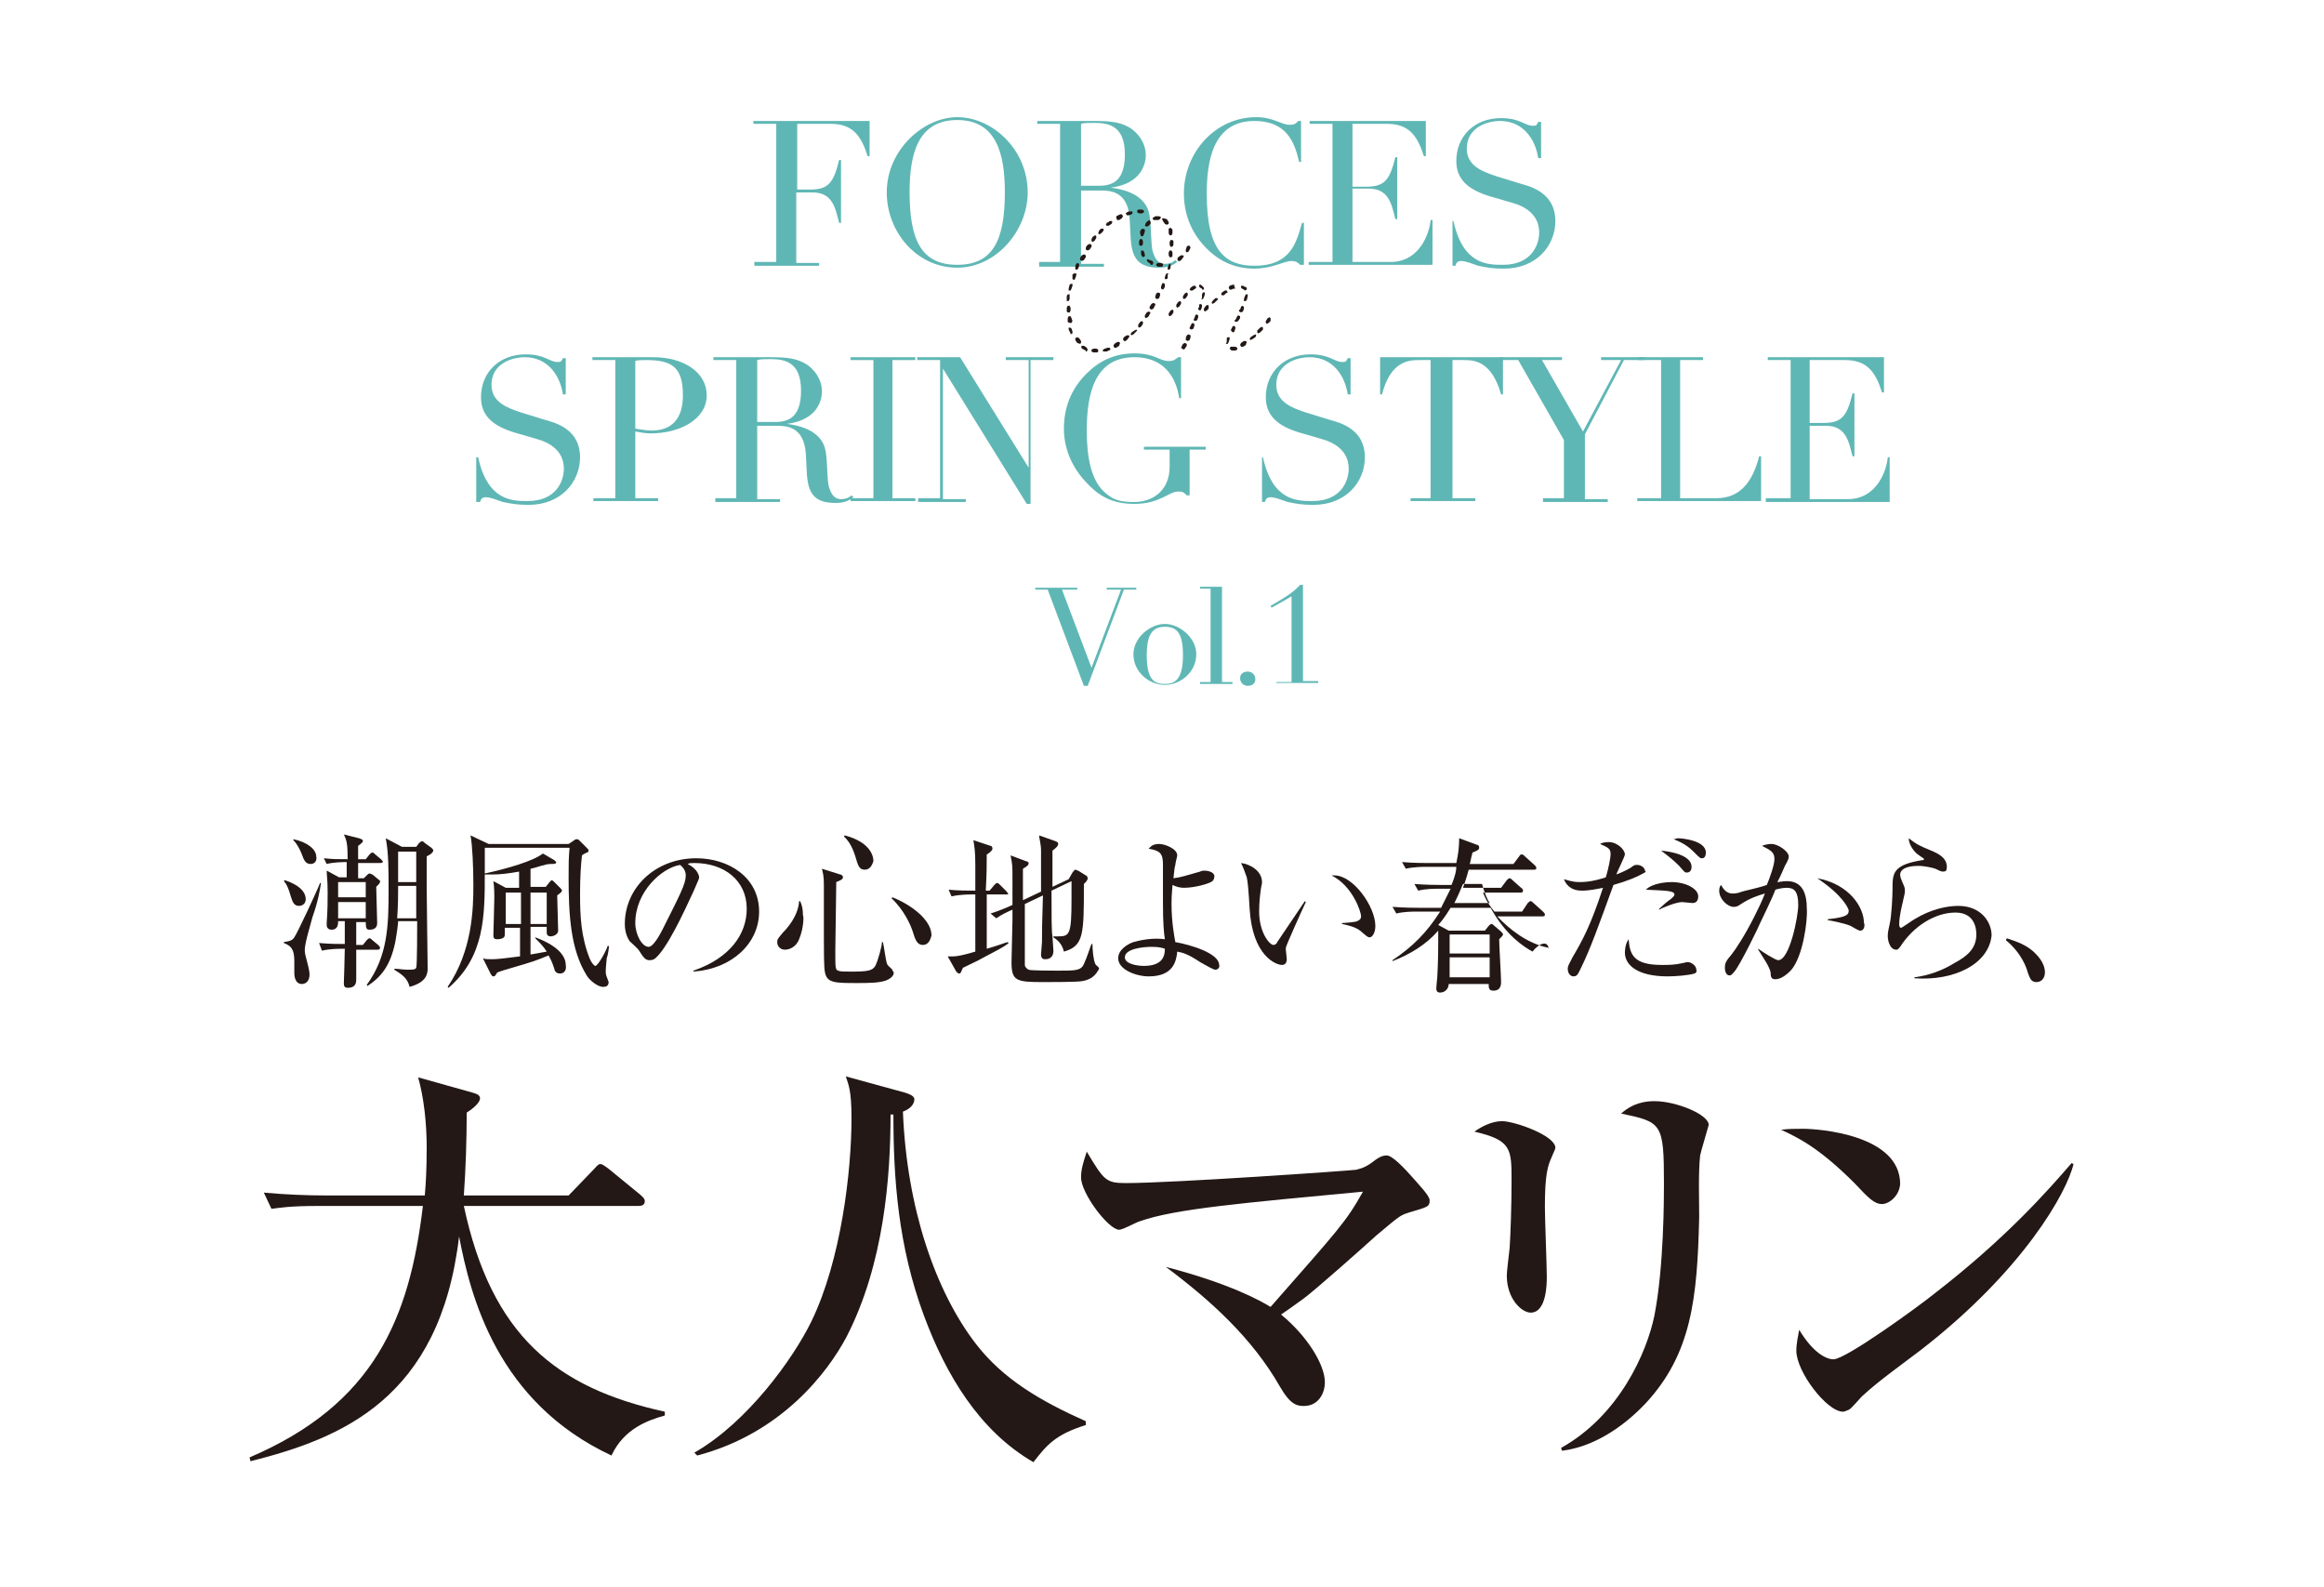 <?xml version="1.0" encoding="utf-8"?>
<!-- Generator: Adobe Illustrator 21.1.0, SVG Export Plug-In . SVG Version: 6.00 Build 0)  -->
<svg version="1.1" id="レイヤー_1" xmlns="http://www.w3.org/2000/svg" xmlns:xlink="http://www.w3.org/1999/xlink" x="0px"
	 y="0px" width="244px" height="166.6px" viewBox="0 0 244 166.6" style="enable-background:new 0 0 244 166.6;"
	 xml:space="preserve">
<style type="text/css">
	.st0{fill:#231815;}
	.st1{fill:#5FB7B5;}
</style>
<g>
	<g>
		<path class="st0" d="M31.4,95.1c-0.6,0-0.7-0.5-0.9-1.1c-0.2-0.7-0.4-1.2-0.7-1.5l0.1-0.1c0.3,0.1,2.2,0.7,2.2,2
			C32.1,94.9,31.7,95.1,31.4,95.1z M32.8,96.3C32.6,97.1,32,99,32,99.7c0,0.2,0,0.4,0.2,1.1c0.1,0.4,0.3,1.1,0.3,1.5
			c0,0.8-0.5,1-0.8,1c-0.8,0-0.8-1-0.8-1.2s0-1,0-1.2c0-1.2-0.3-1.6-1.1-1.9v-0.1c0.7-0.1,0.9-0.2,1.1-0.5c0.3-0.4,2.4-4.9,2.7-5.7
			h0.1C33.6,93.4,33.4,94.6,32.8,96.3z M32.6,90.7c-0.5,0-0.7-0.4-0.9-1c-0.2-0.5-0.5-1.1-0.9-1.5l0-0.1c1.5,0.3,2.4,1.1,2.4,1.8
			C33.3,90.3,33.1,90.7,32.6,90.7z M39.9,90.6h-2.3v1.6h0.6l0.3-0.3c0.1-0.1,0.2-0.2,0.3-0.2c0.1,0,0.2,0.1,0.3,0.1l0.6,0.5
			c0.1,0.1,0.2,0.1,0.2,0.2c0,0.2,0,0.2-0.4,0.6c0,0.6,0.1,3.2,0.1,3.8c0,0.4-0.2,0.7-0.8,0.7c-0.3,0-0.4-0.1-0.4-0.8h-1v2.4h0.7
			l0.4-0.5c0.1-0.1,0.2-0.2,0.3-0.2c0.1,0,0.2,0.1,0.3,0.2l0.6,0.5c0.1,0.1,0.2,0.2,0.2,0.3c0,0.2-0.2,0.2-0.3,0.2h-2.2
			c0,0.5,0,2.7,0,3.1c0,0.3,0,0.9-0.9,0.9c-0.4,0-0.4-0.3-0.4-0.5c0,0,0.1-3,0.1-3.6c-0.7,0-1.5,0-2.4,0.2L33.5,99
			c1.2,0.1,2,0.1,2.7,0.1c0-1,0-2.2,0-2.4h-0.7c0,0.3,0,0.9-0.7,0.9c-0.2,0-0.5-0.1-0.5-0.5c0-0.1,0-0.2,0-0.2
			c0.1-1.3,0.1-2.4,0.1-3.2c0-1.4-0.1-1.8-0.1-2.3l1.3,0.7h0.8v-1.6c-0.3,0-1.3,0-2.1,0.2L34,90.1c1,0.1,1.4,0.1,2.5,0.1
			c0-1.6-0.1-2-0.4-2.6l1.6,0.4c0.2,0.1,0.4,0.1,0.4,0.3c0,0.1-0.1,0.2-0.5,0.5c0,0.1,0,0.9,0,1.4h0.8l0.4-0.5
			c0.1-0.1,0.2-0.2,0.3-0.2c0.1,0,0.2,0.1,0.3,0.2l0.6,0.5c0.1,0.1,0.2,0.2,0.2,0.3C40.1,90.6,40,90.6,39.9,90.6z M38.4,92.6h-2.9
			v1.6h2.9V92.6z M38.4,94.7h-2.9v1.7h2.9V94.7z M44.8,89.9c0,0.7,0,1.8,0,3.3c0,1.3,0.1,7.8,0.1,8.4c0,0.5,0,1.5-1.9,2
			c-0.2-0.9-0.8-1.3-1.6-1.8v-0.1c0.5,0,0.9,0.1,1.4,0.1c0.5,0,0.8,0,0.9-0.2c0.1-0.2,0.1-4.1,0.1-4.9h-2c0,0.2-0.1,1.1-0.3,2.2
			c-0.5,2.4-1.4,3.6-2.9,4.6l-0.1-0.1c2.2-3,2.3-6.2,2.3-9.9c0-2.1,0-4-0.3-5.5l1.7,0.9h1.5l0.3-0.4c0.1-0.1,0.3-0.2,0.3-0.2
			c0.1,0,0.2,0.1,0.3,0.2l0.7,0.5c0.1,0.1,0.2,0.2,0.2,0.3C45.4,89.5,45.4,89.6,44.8,89.9z M43.7,93h-1.9v0.2c0,0.7,0,1.8-0.1,3.2h2
			V93z M43.7,89.4h-1.9v3.2h1.9V89.4z"/>
		<path class="st0" d="M63.7,100.6c0,0.2-0.1,0.9-0.1,1.3c0,0.4,0,0.4,0.2,0.9c0,0.1,0.1,0.2,0.1,0.3c0,0.5-0.4,0.5-0.6,0.5
			c-0.6,0-1.5-0.8-1.7-1.2c-1.7-2.7-1.9-6.4-1.9-10.3c0-1.3,0-2.1,0.1-3.1h-8.9c0,0.8,0,1.5,0,2.5c0,4.7,0,8.9-3.8,12.2l-0.1-0.1
			c2.6-3.8,2.7-8.2,2.7-10.7c0-1.8-0.1-4.2-0.3-5.2l1.9,0.9h8.4l0.6-0.4c0.1-0.1,0.2-0.1,0.3-0.1s0.2,0.1,0.3,0.2l0.7,0.7
			c0.1,0.1,0.2,0.2,0.2,0.3s-0.1,0.2-0.2,0.2c-0.2,0.1-0.4,0.2-0.5,0.3c-0.1,0.9-0.2,2.2-0.2,4c0,2.4,0.1,4.5,1,6.8
			c0.2,0.5,0.5,0.8,0.6,0.8c0.3,0,1.2-1.7,1.3-2.1l0.1,0C64,99.3,63.8,100.4,63.7,100.6z M58.8,102.2c-0.5,0-0.6-0.4-0.6-0.5
			c-0.3-0.9-0.4-1-0.6-1.4c-0.3,0.1-1.1,0.5-2.5,0.9c-2.4,0.7-2.7,0.8-2.9,0.9c-0.2,0.3-0.2,0.4-0.4,0.4c-0.1,0-0.2-0.1-0.3-0.3
			l-0.8-1.6c0.2,0.1,0.6,0.1,1,0.1c0.4,0,1.4-0.1,2.9-0.3v-3h-1.6c0,0.1,0,0.5,0,0.6c0,0.2,0,0.3-0.1,0.4c-0.2,0.2-0.6,0.2-0.7,0.2
			c-0.4,0-0.4-0.2-0.4-0.5c0-0.1,0.1-3.3,0.1-3.9c0-0.1,0-1.2-0.1-1.7l1.3,0.7h1.4l0-1.7c-1.1,0.2-2,0.3-2.7,0.3c-0.4,0-0.7,0-0.9,0
			v-0.1c2.3-0.5,5.1-1.3,6.1-2.1l1.2,0.7c0.1,0.1,0.2,0.2,0.2,0.2c0,0.2-0.2,0.2-0.6,0.2c-0.6,0-1.5,0.4-2.1,0.5v1.9h1.6l0.4-0.5
			c0.1-0.1,0.2-0.2,0.2-0.2c0.1,0,0.2,0.1,0.3,0.2l0.6,0.6c0.1,0.1,0.2,0.2,0.2,0.3c0,0.1-0.1,0.2-0.5,0.5c0,0.5,0.1,3.2,0.1,3.7
			c0,0.4-0.5,0.6-0.8,0.6c-0.2,0-0.4-0.1-0.4-0.4c0-0.1,0-0.5,0-0.6h-1.7v2.9l1.7-0.3c-0.3-0.5-0.7-0.9-1.2-1.4l0-0.1
			c2.7,1,3.2,2.2,3.2,2.9C59.5,101.9,59.2,102.2,58.8,102.2z M54.7,93.7h-1.6V97h1.6V93.7z M57.4,93.7h-1.7V97h1.7V93.7z"/>
		<path class="st0" d="M72.8,102l0-0.1c3.8-1.3,5.6-3.8,5.6-6.5c0-3-2.4-4.8-5.5-4.8c-0.4,0-0.5,0-0.7,0.1c1,0.5,1.2,1.2,1.2,1.4
			c0,0.2-0.1,0.3-0.6,1.5c-1.1,2.4-2.8,6-4,7c-0.1,0.1-0.3,0.2-0.6,0.2c-0.4,0-0.6-0.2-1.1-1c-0.1-0.2-0.8-0.8-1-1
			c-0.2-0.3-0.5-0.9-0.5-1.8c0-3.8,3.2-6.9,7.5-6.9c3.4,0,6.6,2,6.6,5.6C79.7,99,76.9,101.7,72.8,102z M71.4,90.8
			c-1.9,0.3-4.7,2.8-4.7,6.1c0,1.2,0.7,2.5,1.4,2.5c0.5,0,1.2-1.3,1.5-1.9c1.8-3.6,2.4-4.7,2.4-5.6C72,91.5,71.8,91.1,71.4,90.8z"/>
		<path class="st0" d="M83.9,98.6c-0.3,0.8-1,1.1-1.5,1.1c-0.4,0-0.8-0.3-0.8-0.8c0-0.3,0.1-0.4,0.6-1c0.4-0.4,1.6-1.7,1.7-3.3
			l0.1,0c0.3,0.6,0.3,1.2,0.3,1.5C84.4,96.1,84.4,97.4,83.9,98.6z M93.1,102.9c-0.7,0.3-2,0.3-3.1,0.3c-2.4,0-3.2,0-3.4-1.2
			c-0.1-0.5-0.1-2.3-0.1-3.5v-5.6c0-1-0.1-1.2-0.2-1.7l1.9,0.6c0.1,0,0.3,0.1,0.3,0.3c0,0.2-0.2,0.3-0.7,0.5c0,0.9-0.1,6.5-0.1,7.2
			c0,1.8,0,2,0.3,2.1c0.2,0.1,0.6,0.1,1.4,0.1c1.7,0,2.2-0.1,2.5-0.6c0.3-0.6,0.7-2.1,0.7-2.5l0.1,0c0.1,0.4,0.3,1.9,0.4,2.2
			c0.1,0.3,0.2,0.3,0.5,0.6c0.1,0.1,0.1,0.1,0.1,0.2C94,102.1,93.8,102.6,93.1,102.9z M90.8,91.3c-0.6,0-0.7-0.4-1-1.4
			c-0.4-1.3-0.9-1.8-1.2-2.1l0.1-0.1c3,0.8,3,2.5,3,2.7C91.6,90.7,91.4,91.3,90.8,91.3z M96.9,99.2c-0.6,0-0.8-0.5-1.1-1.5
			c-0.2-0.6-0.9-2.2-2.2-3.4l0.1-0.1c1.8,0.7,4.1,2.3,4.1,4C97.7,98.6,97.5,99.2,96.9,99.2z"/>
		<path class="st0" d="M105.7,93.9h-2.1v5.7c1.4-0.4,1.8-0.6,2.2-0.7l0.1,0.1c-0.6,0.5-1.5,0.9-2.6,1.5c-0.7,0.4-1.6,0.8-2.2,1.1
			c-0.2,0.4-0.2,0.6-0.4,0.6c-0.1,0-0.2-0.1-0.3-0.2l-0.9-1.6c0.6,0,0.9,0.1,2.9-0.5c0-0.6,0-3.3,0-3.8v-2.2h-0.4
			c-0.3,0-1.2,0-2.1,0.2l-0.3-0.7c1,0.1,2.1,0.1,2.8,0.1c0-0.9,0-1.8,0-2.7c0-1.5-0.1-1.9-0.2-2.6l1.8,0.6c0.1,0,0.2,0.1,0.2,0.3
			c0,0.2-0.4,0.5-0.6,0.6c0,1.2,0,1.8-0.1,3.8h0.4l0.5-0.6c0.2-0.2,0.2-0.2,0.3-0.2c0.1,0,0.2,0.1,0.3,0.2l0.6,0.6
			c0.1,0.1,0.2,0.2,0.2,0.3C106,93.9,105.8,93.9,105.7,93.9z M113.6,103c-0.4,0.1-3.5,0.1-4,0.1c-2.9,0-3.4-0.1-3.4-2.1
			c0-0.7,0.1-3.7,0.1-4.4c0-0.2,0-1,0-1.1c-0.7,0.3-1.1,0.5-1.7,0.9l-0.6-0.5c1-0.3,2.1-0.8,2.3-0.9v-3.1c0-0.8,0-1.2-0.2-2.1
			l1.6,0.6c0.1,0,0.3,0.1,0.3,0.2c0,0.2-0.1,0.3-0.6,0.6c0,0.5,0,2.8,0,3.3l1.9-0.9c0-1.8,0-3,0-4.3c0-0.7-0.2-1.3-0.2-1.6l1.7,0.6
			c0.2,0.1,0.3,0.1,0.3,0.3c0,0.2-0.2,0.4-0.6,0.7c0,1.6,0,1.8,0,3.8l1.7-0.8l0.4-0.7c0.1-0.1,0.2-0.3,0.3-0.3s0.2,0.1,0.3,0.1
			l0.8,0.5c0.1,0,0.2,0.2,0.2,0.3c0,0.2-0.2,0.4-0.4,0.6c0,5.3,0,6.5-2.1,7.1c-0.2-0.9-0.8-1.3-1.1-1.5v-0.1c0.3,0,0.4,0,0.5,0
			c1.2,0,1.4-0.2,1.4-3.9c0-1.2,0-1.4,0-1.9l-2.1,1c0,2.6,0,4.3,0.1,4.8c0,0.2,0.1,1.3,0.1,1.5c0,0.9-0.7,0.9-0.9,0.9
			c-0.2,0-0.4-0.1-0.4-0.5c0-0.2,0.1-1.1,0.1-1.3c0-1.1,0-1.8,0.1-4.9l-1.9,0.9c0,0.7,0,6.1,0,6.4c0,0.2,0.2,0.4,0.4,0.5
			c0.2,0.1,2.8,0.1,3.1,0.1c1.8,0,2.4,0,2.7-0.7c0.3-0.6,0.7-1.9,0.8-2.1h0.1c0,0.6,0.1,1.7,0.3,2.1c0.1,0.2,0.4,0.3,0.4,0.5
			C115.2,102,114.9,102.8,113.6,103z"/>
		<path class="st0" d="M127.6,101.8c-0.2,0-0.9-0.4-1.6-0.8c-1.2-0.8-1.8-1-2.4-1.1c-0.1,1-0.4,2.6-3,2.6c-1.3,0-3.2-0.7-3.2-1.9
			c0-0.9,1-1.5,1.6-1.7c1.4-0.4,2.6-0.4,3.3-0.3c-0.1-0.7-0.2-1.6-0.2-3.9c0-0.4,0-3.7,0-3.9c0-1.1-0.2-1.5-1.5-1.7
			c0.2-0.2,0.4-0.5,1.1-0.5c0.6,0,1.9,0.5,1.9,1.2c0,0.1-0.2,0.8-0.2,1c-0.1,0.3-0.1,0.6-0.2,1.4c0.8-0.1,1.4-0.3,2.8-0.7
			c0.2-0.1,0.3-0.1,0.5-0.1c0.2,0,1,0.1,1,0.6c0,0.2-0.1,0.4-0.2,0.5c-0.4,0.3-1.9,0.7-3,0.7c-0.4,0-0.8-0.1-1.2-0.3
			c0,0.3-0.1,1-0.1,1.9c0,2.1,0.3,3.5,0.4,4.1c1.7,0.3,4.6,1.2,4.6,2.4C128.1,101.5,127.9,101.8,127.6,101.8z M120.9,99.4
			c-0.9,0-2.8,0.2-2.8,1.1c0,0.7,1.3,0.9,2,0.9c2.1,0,2.2-1.2,2.2-1.8C122,99.5,121.7,99.4,120.9,99.4z"/>
		<path class="st0" d="M135,99.5c0,0.1,0,0.1,0,0.2c0,0.1,0.1,0.8,0.1,1c0,0.5-0.3,0.6-0.5,0.6c-0.6,0-3.1-0.9-3.4-5.9
			c-0.1-1.8-0.2-2.9-0.3-3.3c-0.2-0.6-0.4-1.1-0.6-1.5c0.9,0.1,2.2,0.8,2.2,2c0,0.1,0,0.2-0.1,0.6c-0.1,0.7-0.2,1.5-0.2,2.5
			c0,2.2,1.1,3.5,1.5,3.5c0.2,0,0.4-0.2,0.4-0.3c0.8-1.2,2.1-3.1,2.9-4.3l0.1,0.1C136.9,95.1,135,99.3,135,99.5z M143.8,98.4
			c-0.2,0-0.3-0.1-1-0.7c-0.5-0.4-1.4-0.6-1.9-0.7v-0.1c0.2,0,1.5-0.1,1.6-0.2c0.2-0.1,0.4-0.2,0.4-0.5c0-0.5-0.9-3.2-3.1-4.3
			c0.1,0,0.2,0,0.3,0c2,0,4.3,3.3,4.3,5.3C144.4,97.9,144.1,98.4,143.8,98.4z"/>
		<path class="st0" d="M160.9,99.9c-0.9-0.5-2.8-1.7-4.4-4.6h-4.2c-0.6,1-1.1,1.6-1.3,1.8l1.1,0.6h3.8l0.4-0.5
			c0.1-0.1,0.2-0.2,0.3-0.2c0.1,0,0.2,0.1,0.3,0.2l0.7,0.6c0.1,0.1,0.2,0.2,0.2,0.3c0,0.1-0.1,0.2-0.4,0.5c0,0.7,0.2,3.8,0.2,4.5
			c0,0.2,0,0.9-0.8,0.9c-0.5,0-0.5-0.3-0.5-0.7h-4.2c0,0.5-0.4,0.9-0.9,0.9c-0.4,0-0.4-0.3-0.4-0.5c0-0.2,0.1-1,0.1-1.1
			c0.1-1.6,0.1-3.5,0.1-3.6c0-0.5,0-1.2,0-1.3c-1.3,1.5-3,2.5-4.8,3.2l0-0.1c2.1-1.4,3.6-2.9,5-5.1h-2.5c-0.4,0-1.3,0-2.1,0.2
			l-0.4-0.7c1.2,0.1,2.5,0.1,2.7,0.1h2.4c0.4-0.8,0.7-1.4,1-2H151c-0.4,0-1.3,0-2.1,0.2l-0.4-0.7c1.2,0.1,2.5,0.1,2.7,0.1h1.2
			c0.4-1,0.5-1.5,0.5-1.9h-3.2c-0.2,0-1.3,0-2.1,0.2l-0.4-0.7c1.2,0.1,2.4,0.1,2.7,0.1h3c0.2-0.9,0.3-1.7,0.3-2.6l1.9,0.7
			c0.1,0,0.2,0.1,0.2,0.3c0,0.2-0.2,0.3-0.7,0.5c-0.2,0.7-0.2,1-0.3,1.2h4.6l0.6-0.8c0.1-0.2,0.2-0.2,0.3-0.2c0.1,0,0.2,0.1,0.3,0.2
			l1,0.9c0.1,0.1,0.2,0.2,0.2,0.3c0,0.2-0.1,0.2-0.3,0.2h-6.8c-0.3,1.1-0.5,1.6-0.6,1.9h4l0.6-0.8c0.1-0.1,0.2-0.2,0.3-0.2
			c0.1,0,0.2,0.1,0.3,0.2l0.9,0.8c0.1,0.1,0.2,0.1,0.2,0.3c0,0.2-0.1,0.2-0.3,0.2h-3.9c0.4,1,0.8,1.5,1.2,2h2.9l0.6-0.9
			c0.1-0.1,0.2-0.2,0.3-0.2c0.1,0,0.2,0.1,0.3,0.2l1,0.9c0.1,0.1,0.2,0.2,0.2,0.3c0,0.2-0.1,0.2-0.3,0.2h-4.7
			c1.2,1.3,3.2,2.9,5.4,3.3v0.1C162.5,98.7,161.6,99,160.9,99.9z M156.4,98.1h-4.2v2h4.2V98.1z M156.4,100.5h-4.2v2.1h4.2V100.5z
			 M155.6,92.8h-2c-0.2,0.5-0.5,1.2-0.9,2h3.7C156.2,94.5,155.9,93.9,155.6,92.8z"/>
		<path class="st0" d="M172.5,91.7c-0.7,0.4-1.7,0.8-3.1,1.2c-1.5,4.1-2.4,6.7-3.5,8.9c-0.2,0.4-0.3,0.7-0.7,0.7
			c-0.3,0-0.6-0.3-0.6-0.8c0-0.3,0.1-0.4,0.5-1.2c1-1.7,1.9-3.3,3.2-7.3c-0.5,0.1-1.4,0.3-2.2,0.3c-0.7,0-1.5-0.2-1.9-1.2
			c0.4,0.1,0.9,0.3,1.6,0.3c0.4,0,1.3,0,2.8-0.5c0.3-1,0.5-2.1,0.5-2.4c0-0.6-0.2-0.7-1.1-1.1c0.1-0.1,0.5-0.2,0.9-0.2
			c0.9,0,1.7,0.8,1.7,1.3c0,0.2-0.8,1.8-0.9,2.1c0.3-0.1,1-0.4,1.5-0.7c0.4-0.3,0.4-0.3,0.7-0.3c0.4,0,0.8,0.3,0.8,0.6
			C172.9,91.5,172.7,91.6,172.5,91.7z M177.9,102.2c-0.6,0.2-2.1,0.3-2.8,0.3c-3.2,0-4.5-1.2-4.5-2.5c0-0.1,0-0.9,0.4-1.4
			c0.1,1.7,0.6,2.7,3.5,2.7c0.7,0,1.3,0,2.2-0.2c0.4-0.1,0.4-0.1,0.5-0.1c0.4,0,0.9,0.4,0.9,0.8C178.2,102,178,102.2,177.9,102.2z
			 M177.7,94.8c-0.2,0-0.9-0.1-1.1-0.1c-0.6,0-2.1,0.6-2.4,0.8l0-0.1c0.2-0.2,1-0.9,1.2-1c0.2-0.2,0.4-0.3,0.4-0.5
			c0-0.4-0.9-0.4-3-0.5c0.7-0.7,2.2-0.8,2.7-0.8c1.5,0,2.8,0.7,2.8,1.5C178.3,94.8,177.8,94.8,177.7,94.8z M177.1,91.6
			c-0.2,0-0.2,0-0.8-0.7c-0.6-0.6-1.1-1-1.9-1.6c1.1,0.1,3.2,0.5,3.2,1.7C177.6,91.4,177.4,91.6,177.1,91.6z M178.7,90.1
			c-0.2,0-0.2,0-0.9-0.7c-0.4-0.4-1-0.9-2.1-1.3c0.2,0,0.3-0.1,0.5-0.1c0.3,0,2.9,0.2,2.9,1.5C179.1,89.8,179,90.1,178.7,90.1z"/>
		<path class="st0" d="M188,101.9c-0.4,0.4-1,0.9-1.6,0.9c-0.4,0-0.5-0.2-0.5-0.7c-0.1-0.6-0.8-1.6-1.3-2.4l0-0.1
			c0.4,0.3,1.8,1.2,2.1,1.2c1.2,0,2.1-4.6,2.1-5.8c0-1.4-0.4-1.8-1.2-1.8c-0.4,0-0.9,0.1-1.2,0.2c-0.2,0.6-1.4,3.1-1.6,3.5
			c-0.1,0.3-2.1,4.4-2.7,5.1c-0.2,0.2-0.3,0.4-0.5,0.4c-0.3,0-0.5-0.3-0.5-0.8c0-0.5,0.1-0.7,0.7-1.4c0.4-0.5,1.4-2,2.4-4
			c0.4-0.8,0.8-1.6,1.1-2.4c-0.7,0.2-1.6,0.5-2.5,1.1c-0.4,0.3-0.6,0.3-0.8,0.3c-0.6,0-1.5-0.8-1.5-1.7c0-0.3,0.1-0.5,0.2-0.6
			c0.4,0.8,0.9,0.9,1.2,0.9c0.2,0,0.5,0,1-0.2c0.3-0.1,1.8-0.4,2.6-0.7c0.3-0.7,0.8-2.1,0.8-2.7c0-0.7-0.3-0.9-1.3-1.4
			c0.2-0.1,0.6-0.2,1-0.2c0.7,0,1.8,0.8,1.8,1.3c0,0.2,0,0.3-0.4,1c-0.1,0.2-0.5,1.2-0.8,1.7c0.2,0,0.6-0.1,1-0.1
			c1.7,0,2.1,1.4,2.1,2.9C189.8,96.6,189.3,100.5,188,101.9z M195.3,97.7c-0.2,0-0.8-0.4-1-0.5c-0.7-0.3-2.3-0.6-2.4-0.6v-0.1
			c1.8-0.2,2.2-0.4,2.2-0.9c0-0.2-0.6-1.6-3.3-3.4c3.3,0.6,4.9,3,4.9,4.7C195.8,97,195.8,97.7,195.3,97.7z"/>
		<path class="st0" d="M201,102.7v-0.1c1.5-0.2,2.9-0.7,4.2-1.5c1.3-0.7,2.3-1.5,2.3-3c0-0.5-0.1-2.3-2.2-2.3
			c-2.1,0-4.4,1.4-5.8,3.6c-0.1,0.1-0.2,0.3-0.4,0.3c-0.7,0-0.9-1-0.9-1.4c0-0.3,0-0.4,0.2-1.3c0.2-0.8,0.3-3,0.3-3.7
			c0-1.6,0-2.5,3.1-3c0.1,0,0.2,0,0.2-0.1s-0.1-0.1-0.5-0.4c-0.5-0.3-1.1-1.1-1.1-1.8c0.8,0.6,0.9,0.7,2.6,1.4
			c0.4,0.2,1.4,0.6,1.4,1.6c0,0.4-0.1,0.5-0.4,0.5c-0.2,0-0.4-0.1-0.8-0.3c-0.3-0.1-1.1-0.3-1.8-0.3c-1.3,0-1.9,0.4-1.9,0.9
			c0,0.2,0,0.3,0.4,1.2c0.1,0.2,0.1,0.5,0.1,0.6c0,0.2-0.2,0.9-0.2,1c-0.1,0.4-0.4,1.6-0.4,2.4c0,0.1,0,0.4,0.2,0.4
			c0.1,0,1.2-0.8,1.4-0.9c1.8-1.1,3.5-1.4,4.6-1.4c2.4,0,3.5,1.7,3.5,3.1C208.8,101.2,205.2,103,201,102.7z"/>
		<path class="st0" d="M213.8,103.1c-0.6,0-0.7-0.5-0.9-1c-0.1-0.4-0.6-2-2.3-3.4l0.1-0.2c1.2,0.4,2,0.7,2.8,1.4
			c0.3,0.3,1.2,1.1,1.2,2.2C214.7,102.6,214.4,103.1,213.8,103.1z"/>
	</g>
	<g>
		<path class="st0" d="M64.2,152.8c-12-5.6-14.8-16.7-16-23c-2,17.1-12.4,21.2-21.9,23.6l-0.1-0.4c13.1-5.6,16.8-14.6,18.2-26.4
			H33.5c-3.2,0-4.1,0.2-5,0.3l-0.8-1.7c2.2,0.2,4.4,0.3,6.6,0.3h10.3c0.1-1.1,0.2-2.7,0.2-5c0-2.6-0.3-5.3-0.9-7.4l5.7,1.6
			c0.3,0.1,0.8,0.2,0.8,0.6c0,0.5-0.9,1.2-1.4,1.5c0,2.8-0.1,5.9-0.3,8.7h11l2.6-2.7c0.2-0.2,0.5-0.6,0.7-0.6c0.3,0,0.6,0.3,0.9,0.5
			l3.3,2.7c0.2,0.2,0.5,0.4,0.5,0.7c0,0.5-0.5,0.5-0.7,0.5H48.7c2.9,13.6,9.7,19.1,21.1,21.6v0.4C68,149.1,65.5,150,64.2,152.8z"/>
		<path class="st0" d="M114,149.6c-3.2,1-4.1,2.1-5.5,3.9c-5.7-3.3-9.2-9.2-11.5-15.4c-2.7-7.3-3.2-14.3-3.2-21.1l-0.3,0
			c0,6.6-0.7,15.7-4.6,23.3c-2,3.8-6.9,10.2-15.7,12.5l-0.3-0.3c5.6-3.2,10.4-9.9,12.3-13.8c3.1-6.4,4.2-15.7,4.2-21.3
			c0-2.9-0.3-3.5-0.6-4.4l6.2,1.7c0.3,0.1,1,0.3,1,0.7c0,0.5-0.4,1-1.2,1.3c0.4,10.1,3.4,18.8,7.6,24.3c2.9,3.8,6.9,6.1,11.6,8.2
			V149.6z"/>
		<path class="st0" d="M147.9,127.3c-0.9,0.3-0.9,0.3-3.4,2.4c-1.2,1.1-6.5,5.8-7.6,6.6c-1.1,0.8-1.8,1.3-2.4,1.7
			c2.8,2.3,4.6,5.3,4.6,7.1c0,1.2-0.7,2.5-2.2,2.5c-0.7,0-1.4-0.1-2.5-2c-2.9-5.1-7.3-9.1-12-12.6c6.9,1.8,10,3.6,11,4.2
			c7.2-8.2,7.9-8.9,9.7-12.1c-12.7,1.2-19.7,1.8-23.4,3.1c-0.4,0.1-1.8,0.9-2.2,0.9c-1.1,0-4-3.8-4-5.5c0-0.8,0.2-1.5,0.6-2.7
			c1.8,3,2,3.3,4.1,3.3c4.9,0,23.5-1.3,24.2-1.4c0.8-0.2,1.2-0.4,2.1-1.1c0.6-0.4,0.9-0.4,1.1-0.4c0.6,0,1.9,1.4,2.7,2.3
			c0.5,0.6,1.8,1.9,1.8,2.4C150.1,126.7,149.9,126.7,147.9,127.3z"/>
		<path class="st0" d="M162.9,121.5c-0.4,0.9-0.7,1.8-0.7,5.2c0,1.2,0.2,6.2,0.2,7.3c0,0.7,0,3.8-1.7,3.8c-0.9,0-2.5-1.4-2.5-3.9
			c0-0.4,0.2-2,0.3-2.9c0.1-1.5,0.2-4.6,0.2-7c0-3.4,0-4.3-3.9-5.2c0.7-0.5,1.8-1.1,2.9-1.1c1.3,0,5.6,1.5,5.6,2.8
			C163.3,120.6,163.2,120.8,162.9,121.5z M178.5,121.3c-0.2,1.8-0.1,4.7-0.1,6.5c-0.2,8.5-0.8,14.3-5.6,19.5c-1.6,1.7-4.8,4.5-8.8,5
			l-0.1-0.3c6.1-3.4,9-10,9.8-13.9c1-5.1,1-12.4,1-13.8c0-6.4-0.2-6.5-4.5-7.4c0.7-0.6,1.7-1.3,3.5-1.3c2.3,0,5.7,1.4,5.7,2.5
			C179.3,118.5,178.6,120.8,178.5,121.3z"/>
		<path class="st0" d="M197.6,126.4c-0.8,0-1.4-0.6-2.9-2.2c-3.8-3.8-6-4.8-7.7-5.6c0.8-0.1,1.4-0.1,2.3-0.1
			c1.6,0,10.2,0.6,10.2,5.8C199.4,125.6,198.3,126.4,197.6,126.4z M201.7,141.7c-1.7,1.3-4.5,3.3-6,4.7c-0.3,0.2-1.3,1.5-1.6,1.6
			c-0.2,0.1-0.5,0.2-0.6,0.2c-1.7,0-4.9-4.2-4.9-6.4c0-0.8,0.2-1.6,0.3-2.2c1.5,2.5,2.9,3.1,3.6,3.1c1.3,0,9-5.6,10.6-6.9
			c7.5-5.8,11.9-10.8,14.4-13.7l0.2,0.1C217,125.2,212.4,133.4,201.7,141.7z"/>
	</g>
	<g>
		<path class="st1" d="M108.7,61.7h4.4v0.2h-1.6l3.1,8.2l3.1-8.2h-1.5v-0.2h3.1v0.2H118L114.2,72h-0.4L110,61.9h-1.3V61.7z"/>
		<path class="st1" d="M122.3,65.5c1.5,0,3.3,1.4,3.3,3.2c0,1.8-1.6,3.2-3.3,3.2c-1.7,0-3.3-1.4-3.3-3.2
			C119,66.9,120.8,65.5,122.3,65.5z M122.3,71.8c1,0,1.9-0.4,1.9-3c0-2.3-0.6-3-1.9-3c-1.3,0-1.9,0.8-1.9,3
			C120.4,71.5,121.3,71.8,122.3,71.8z"/>
		<path class="st1" d="M126,71.6h1.1v-9.8H126v-0.2h2.3v10h1.1v0.2H126V71.6z"/>
		<path class="st1" d="M131,70.5c0.4,0,0.8,0.3,0.8,0.8S131.4,72,131,72s-0.8-0.3-0.8-0.8S130.6,70.5,131,70.5z"/>
		<path class="st1" d="M134,71.6h1.6v-9c-0.2,0.1-0.3,0.2-0.5,0.3l-1.6,0.9l-0.1-0.2c1.2-0.7,2.3-1.3,3.1-2.2h0.3v10.1h1.6v0.2H134
			V71.6z"/>
	</g>
	<g>
		<g>
			<path class="st1" d="M79.1,27.5h2.4V13h-2.4v-0.3h12.2v3.7h-0.2c-0.7-2.2-1.6-3.4-3.9-3.4h-3.5v6.9H85c1.9,0,2.5-0.6,3.1-3.1h0.2
				v6.6h-0.2c-0.4-1.6-0.7-3.2-2.8-3.2h-1.7v7.4H86v0.3h-6.8V27.5z"/>
			<path class="st1" d="M100.5,12.3c3.7,0,7.4,3.4,7.4,7.9c0,4-3.3,7.9-7.4,7.9c-4.3,0-7.4-3.8-7.4-7.9
				C93.1,15.7,97,12.3,100.5,12.3z M100.5,27.8c3.7,0,5-2.5,5-7.6c0-3.9-0.8-7.6-5-7.6s-5,3.7-5,7.6C95.5,25.3,96.8,27.8,100.5,27.8
				z"/>
			<path class="st1" d="M108.9,27.5h2.4V13h-2.4v-0.3h4c0.3,0,0.7,0,1,0c0.3,0,0.7,0,1,0c1.7,0,2.9,0.1,4,0.9c1,0.8,1.4,1.8,1.4,2.7
				c0,0.8-0.4,3-3.7,3.4v0c0.9,0.1,3.4,0.5,4,2.5c0.3,1.1,0.2,3.1,0.4,4.1c0.2,0.7,0.5,1.4,1.3,1.4c0.4,0,0.8-0.1,1.1-0.4l0.2,0.2
				c-0.3,0.2-0.7,0.6-1.9,0.6c-2.3,0-2.9-1.1-3-3.3l-0.1-1.9c-0.2-2.8-2-2.9-3-2.9h-2.1v7.7h2.4v0.3h-6.8V27.5z M113.4,19.5h2
				c1.6,0,2.7-0.7,2.7-3.3c0-3-1.7-3.3-3.2-3.3c-0.5,0-1.1,0-1.4,0.1V19.5z"/>
			<path class="st1" d="M136.8,27.8h-0.3c-0.2-0.2-0.4-0.4-0.9-0.4c-0.8,0-2,0.8-3.9,0.8c-1.8,0-3.5-0.6-5-2.1
				c-1.4-1.4-2.4-3.3-2.4-5.8c0-4.3,3.3-8,7.6-8c1.8,0,2.6,0.8,3.5,0.8c0.6,0,0.7-0.2,0.9-0.4h0.3v4.3h-0.2
				c-0.5-2.2-1.4-4.3-4.7-4.3c-4.5,0-5,4.5-5,7.7c0,6,2,7.5,5,7.5c3.8,0,4.4-2.4,5-4.5h0.2V27.8z"/>
			<path class="st1" d="M137.5,27.5h2.4V13h-2.4v-0.3h12.2v3.7h-0.2c-0.7-2.2-1.6-3.4-3.9-3.4H142v6.6h1.4c1.9,0,2.5-0.6,3.1-3.1
				h0.2V23h-0.2c-0.4-1.6-0.7-3.2-2.8-3.2H142v7.7h4c3.1,0,4.1-3.1,4.2-4.4h0.2v4.7h-13V27.5z"/>
			<path class="st1" d="M152.4,23.2h0.2c1,4.6,3.6,4.6,5.2,4.6c3,0,3.8-2.1,3.8-3.4c0-2-1.7-2.8-2.8-3.1l-2.4-0.7
				c-2.3-0.7-3.5-1.8-3.5-3.7c0-2.6,1.9-4.5,4.7-4.5c2,0,2.5,0.8,3.3,0.8c0.4,0,0.4,0,0.6-0.4h0.3v3.8h-0.3c-0.3-2-1.6-3.9-4-3.9
				c-1.4,0-3.5,0.7-3.5,2.9c0,1.8,1.6,2.4,3.1,2.9l2.6,0.8c1.1,0.3,3.6,1,3.6,3.9c0,2.6-2,5-5.4,5c-1.2,0-1.7-0.1-2.7-0.3
				c-0.6-0.2-1.3-0.5-1.8-0.5c-0.4,0-0.5,0.2-0.6,0.5h-0.3V23.2z"/>
		</g>
		<g>
			<path class="st1" d="M50,48h0.2c1,4.6,3.6,4.6,5.2,4.6c3,0,3.8-2.1,3.8-3.4c0-2-1.7-2.8-2.8-3.1l-2.4-0.7
				c-2.3-0.7-3.5-1.8-3.5-3.7c0-2.6,1.9-4.5,4.7-4.5c2,0,2.5,0.8,3.3,0.8c0.4,0,0.4,0,0.6-0.4h0.3v3.8h-0.3c-0.3-2-1.6-3.9-4-3.9
				c-1.4,0-3.5,0.7-3.5,2.9c0,1.8,1.6,2.4,3.1,2.9l2.6,0.8c1.1,0.3,3.6,1,3.6,3.9c0,2.6-2,5-5.4,5c-1.2,0-1.7-0.1-2.7-0.3
				c-0.6-0.2-1.3-0.5-1.8-0.5c-0.4,0-0.5,0.2-0.6,0.5H50V48z"/>
			<path class="st1" d="M62.2,52.3h2.4V37.8h-2.4v-0.3h4c0.4,0,0.8,0,1.2,0c0.4,0,0.8,0,1.2,0c3.2,0,5.6,1.6,5.6,4
				c0,2.5-2.8,4-5.9,4c-0.4,0-1.1-0.1-1.6-0.2v7h2.4v0.3h-6.8V52.3z M66.7,45c0.6,0.1,1.3,0.2,1.7,0.2c2.1,0,3.3-1.2,3.3-3.7
				c0-2.9-1.1-3.7-3.8-3.7c-0.5,0-1,0-1.2,0.1V45z"/>
			<path class="st1" d="M74.9,52.3h2.4V37.8h-2.4v-0.3h4c0.3,0,0.7,0,1,0c0.3,0,0.7,0,1,0c1.7,0,2.9,0.1,4,0.9
				c1,0.8,1.4,1.8,1.4,2.7c0,0.8-0.4,3-3.7,3.4v0c0.9,0.1,3.4,0.5,4,2.5C86.9,48,86.8,50,87,51c0.2,0.7,0.5,1.4,1.3,1.4
				c0.4,0,0.8-0.1,1.1-0.4l0.2,0.2c-0.3,0.2-0.7,0.6-1.9,0.6c-2.3,0-2.9-1.1-3-3.3l-0.1-1.9c-0.2-2.8-2-2.9-3-2.9h-2.1v7.7h2.4v0.3
				h-6.8V52.3z M79.4,44.3h2c1.6,0,2.7-0.7,2.7-3.3c0-3-1.7-3.3-3.2-3.3c-0.5,0-1.1,0-1.4,0.1V44.3z"/>
			<path class="st1" d="M89.3,52.3h2.4V37.8h-2.4v-0.3h6.8v0.3h-2.4v14.5h2.4v0.3h-6.8V52.3z"/>
			<path class="st1" d="M96.3,52.3h2.4V37.8h-2.4v-0.3h4.5l7.2,11.6h0V37.8h-2.4v-0.3h5v0.3h-2.4v15.1h-0.4L99,38.7h0v13.7h2.4v0.3
				h-5V52.3z"/>
			<path class="st1" d="M126.6,47.2h-1.7V52h-0.3c-0.3-0.3-0.4-0.4-0.9-0.4c-1,0-1.9,1.3-4.6,1.3c-2,0-3.5-0.6-4.9-2.1
				c-1.4-1.4-2.5-3.4-2.5-5.8c0-3.3,1.7-5.1,2.4-5.8c1.3-1.3,2.9-2.1,5-2.1c2.2,0,2.6,0.8,3.6,0.8c0.6,0,0.7-0.2,1-0.4h0.3v4.3h-0.2
				c-0.2-1.5-1.1-4.3-4.7-4.3c-4.2,0-5,3.9-5,7.7c0,2.6,0.4,5.2,1.9,6.5c0.9,0.8,1.6,1,3.1,1c1.8,0,3.7-1.1,3.7-3.7v-1.8h-2.7v-0.3
				h6.5V47.2z"/>
			<path class="st1" d="M132.4,48h0.2c1,4.6,3.6,4.6,5.2,4.6c3,0,3.8-2.1,3.8-3.4c0-2-1.7-2.8-2.8-3.1l-2.4-0.7
				c-2.3-0.7-3.5-1.8-3.5-3.7c0-2.6,1.9-4.5,4.7-4.5c2,0,2.5,0.8,3.3,0.8c0.4,0,0.4,0,0.6-0.4h0.3v3.8h-0.3c-0.3-2-1.6-3.9-4-3.9
				c-1.4,0-3.5,0.7-3.5,2.9c0,1.8,1.6,2.4,3.1,2.9l2.6,0.8c1.1,0.3,3.6,1,3.6,3.9c0,2.6-2,5-5.4,5c-1.2,0-1.7-0.1-2.7-0.3
				c-0.6-0.2-1.3-0.5-1.8-0.5c-0.4,0-0.5,0.2-0.6,0.5h-0.3V48z"/>
			<path class="st1" d="M147.8,52.3h2.4V37.8H149c-1.1,0-3,0.1-3.9,3.6h-0.2v-3.9h12.9v3.9h-0.2c-1-3.5-2.8-3.6-3.9-3.6h-1.2v14.5
				h2.4v0.3h-6.8V52.3z"/>
			<path class="st1" d="M161.8,52.3h2.4v-6.1l-4.8-8.4h-1.9v-0.3h6.5v0.3h-2.1l4.3,7.5l4-7.5h-2.1v-0.3h4.5v0.3h-2.1l-4.1,7.8v6.8
				h2.4v0.3h-6.8V52.3z"/>
			<path class="st1" d="M172,52.3h2.4V37.8H172v-0.3h6.8v0.3h-2.4v14.5h3.8c2.5,0,3.8-1.7,4.5-4.4h0.2v4.7h-13V52.3z"/>
			<path class="st1" d="M185.6,52.3h2.4V37.8h-2.4v-0.3h12.2v3.7h-0.2c-0.7-2.2-1.6-3.4-3.9-3.4H190v6.6h1.4c1.9,0,2.5-0.6,3.1-3.1
				h0.2v6.6h-0.2c-0.4-1.6-0.7-3.2-2.8-3.2H190v7.7h4c3.1,0,4.1-3.1,4.2-4.4h0.2v4.7h-13V52.3z"/>
		</g>
		<g>
			<path class="st0" d="M112,32.7v-0.4l0.1-0.2l0.2,0l0.1,0.2v0.3l-0.1,0.2l-0.2,0L112,32.7z M112,31.5l0-0.4l0.1-0.2l0.2,0l0,0.2
				l0,0.3l-0.1,0.2l-0.2,0L112,31.5z M112.1,33.8l0-0.4l0.1-0.2l0.2,0l0.1,0.2l0.1,0.3l-0.1,0.2l-0.2,0L112.1,33.8z M112.2,30.3
				l0.1-0.4l0.1-0.1l0.2,0l0,0.2l-0.1,0.3l-0.1,0.2l-0.2,0L112.2,30.3z M112.4,35l-0.1-0.2l-0.1-0.2l0-0.2l0.2,0l0.1,0.1l0.1,0.3
				l0,0.2l-0.2,0.1L112.4,35z M112.6,29.2l0-0.2l0-0.2l0.2-0.1l0.2,0l0,0.2l-0.1,0.3l-0.1,0.2l-0.2-0.1L112.6,29.2z M113.1,36
				l-0.2-0.3l0-0.2l0.2-0.1l0.2,0.1l0.2,0.3l0,0.2l-0.1,0.1L113.1,36z M112.9,28.1l0-0.2l0.1-0.2l0.1-0.1l0.2,0.1v0.2l-0.1,0.3
				l-0.1,0.1l-0.2,0L112.9,28.1z M113.4,27.1l0.1-0.2l0.1-0.1l0.2-0.1l0.2,0.1v0.2l-0.2,0.3l-0.2,0.1l-0.2-0.1V27.1z M114,36.8
				l-0.2-0.1l-0.2-0.1l-0.1-0.2l0.1-0.1l0.2,0l0.3,0.2l0.1,0.2l-0.1,0.2H114z M114,26l0.1-0.2l0.1-0.1l0.2-0.1l0.2,0.1l0,0.2
				l-0.2,0.3l-0.2,0.1l-0.2-0.1V26z M114.6,25.1l0.1-0.2l0.1-0.1l0.2-0.1l0.1,0.1l0,0.2l-0.2,0.3l-0.2,0.1l-0.1-0.1L114.6,25.1z
				 M115.2,37l-0.2,0h-0.2l-0.2-0.1l0-0.2l0.2-0.1l0.3,0l0.2,0.1v0.2L115.2,37z M115.4,24.2l0.1-0.1l0.1-0.1l0.2,0l0.1,0.1l-0.1,0.2
				l-0.2,0.2l-0.2,0.1l-0.1-0.1L115.4,24.2z M116.4,36.8l-0.2,0.1l-0.2,0l-0.2,0l0-0.2l0.2-0.1l0.3-0.1l0.2,0l0.1,0.2L116.4,36.8z
				 M116.2,23.4l0.2-0.1l0.1-0.1l0.2,0l0.1,0.1l-0.1,0.2l-0.3,0.2l-0.2,0l-0.1-0.1L116.2,23.4z M117.5,36.3l-0.3,0.2h-0.2l-0.1-0.2
				l0.1-0.2l0.3-0.2h0.2l0.1,0.1L117.5,36.3z M117.2,22.7l0.2-0.1l0.2-0.1h0.2l0.1,0.2l-0.1,0.2l-0.3,0.2h-0.2l-0.1-0.2L117.2,22.7z
				 M118.4,35.6l-0.1,0.1l-0.1,0.1l-0.2,0l-0.1-0.2l0.1-0.2l0.3-0.2l0.2,0l0.1,0.1L118.4,35.6z M118.3,22.3l0.2-0.1l0.2,0l0.2,0
				l0,0.2l-0.1,0.1l-0.3,0.1l-0.2,0l-0.1-0.2L118.3,22.3z M119.3,34.8l-0.3,0.3l-0.2,0.1l-0.1-0.1l0.1-0.2l0.3-0.2l0.2-0.1l0.1,0.1
				L119.3,34.8z M119.5,22h0.4l0.2,0.1v0.2l-0.2,0.1l-0.3,0l-0.2-0.1l0-0.2L119.5,22z M120,34l-0.2,0.3l-0.2,0.1l-0.1-0.1l0-0.2
				l0.2-0.3l0.2-0.1l0.1,0.1L120,34z M119.6,25.7v-0.2l0-0.2l0.1-0.2l0.2,0l0.1,0.2l0,0.3l-0.1,0.2l-0.2,0L119.6,25.7z M119.7,24.5
				l0-0.2l0.1-0.2L120,24l0.2,0.1l0,0.2l-0.1,0.3l-0.1,0.2l-0.2,0L119.7,24.5z M119.9,26.9l-0.1-0.2l0-0.2v-0.2l0.2,0l0.1,0.1
				l0.1,0.3l0,0.2l-0.2,0.1L119.9,26.9z M120.3,23.4l0.1-0.1l0.1-0.1l0.2-0.1l0.1,0.2l0,0.2l-0.2,0.2l-0.2,0.1l-0.2-0.1L120.3,23.4z
				 M120.7,33l-0.1,0.2l-0.1,0.1l-0.2,0.1l-0.1-0.1l0-0.2l0.2-0.3l0.2-0.1l0.2,0.1L120.7,33z M120.8,27.7l-0.3-0.2l-0.1-0.2l0.1-0.1
				l0.2,0.1l0.3,0.1l0.1,0.2l-0.1,0.2H120.8z M121.3,32l-0.1,0.2l-0.1,0.2l-0.2,0.1l-0.2-0.1v-0.2l0.2-0.3l0.2-0.1l0.2,0.1L121.3,32
				z M121.3,22.7h0.4l0.2,0.1l-0.1,0.2l-0.2,0.1h-0.5l-0.1-0.2L121.3,22.7z M121.8,31l-0.1,0.3l-0.2,0.1l-0.2-0.1v-0.2l0.1-0.3
				l0.2-0.1l0.2,0.1V31z M122,28l-0.4,0l-0.2-0.1l0-0.2l0.2-0.1l0.3,0l0.2,0.1l0,0.2L122,28z M122.3,29.9l0,0.2l-0.1,0.2l-0.1,0.1
				l-0.2-0.1v-0.2l0.1-0.3l0.1-0.1l0.2,0.1L122.3,29.9z M122.5,23l0.2,0.3l0,0.2l-0.2,0.1l-0.2-0.1l-0.2-0.3l-0.1-0.2l0.1-0.1
				L122.5,23z M122.6,28.8l0,0.2l0,0.2l-0.1,0.1l-0.2,0l0-0.2l0.1-0.3l0.1-0.1l0.2,0L122.6,28.8z M122.9,27.7l0,0.2l0,0.2l-0.1,0.2
				l-0.2,0l0-0.2l0.1-0.3l0.1-0.1l0.2,0L122.9,27.7z M123.1,24.1l0,0.2l0,0.2l-0.1,0.2l-0.2,0l-0.1-0.2l0-0.3l0-0.2l0.2-0.1
				L123.1,24.1z M123.1,26.5l0,0.4L123,27l-0.2,0l-0.1-0.2l0-0.3l0.1-0.2l0.2,0L123.1,26.5z M123.2,25.3v0.4l-0.1,0.2h-0.2l-0.1-0.2
				v-0.3l0.1-0.2h0.2L123.2,25.3z M124.1,27.2l-0.1,0.1l-0.1,0.1l-0.2,0l-0.1-0.2l0.1-0.2l0.3-0.2l0.2,0l0.1,0.1L124.1,27.2z
				 M125,26l-0.1,0.2l-0.1,0.2l-0.2,0.1l-0.1-0.1l0-0.2l0.1-0.3l0.1-0.1l0.2,0L125,26z"/>
			<path class="st0" d="M123.2,32.8l-0.2,0.3l-0.2,0.1l-0.1-0.1l0-0.2l0.2-0.3l0.2-0.1l0.1,0.1L123.2,32.8z M124,31.9l-0.2,0.3
				l-0.2,0.1l-0.1-0.1l0-0.2l0.2-0.3l0.2-0.1l0.1,0.1L124,31.9z M124,36.5l0.1-0.2l0.1-0.2l0.2-0.1l0.2,0.1v0.2l-0.2,0.3l-0.1,0.1
				l-0.2-0.1L124,36.5z M124.7,31l-0.2,0.3l-0.2,0.1l-0.1-0.1l0-0.2l0.2-0.3l0.2-0.1l0.1,0.1L124.7,31z M124.5,35.5l0.1-0.3l0.2-0.1
				l0.2,0.1v0.2l-0.1,0.3l-0.2,0.1l-0.2-0.1V35.5z M125.5,30.3l-0.3,0.2l-0.2,0l-0.1-0.1l0.1-0.2l0.3-0.2h0.2l0.1,0.2L125.5,30.3z
				 M124.9,34.4l0.1-0.2l0.1-0.2l0.1-0.1l0.2,0.1l0,0.2l-0.1,0.3l-0.2,0.1l-0.2-0.1L124.9,34.4z M125.4,33.4l0.1-0.3l0.1-0.1
				l0.2,0.1v0.2l-0.1,0.3l-0.2,0.1l-0.2-0.1L125.4,33.4z M125.8,32.4l0.1-0.2l0-0.2l0.1-0.1l0.2,0.1l0,0.2l-0.1,0.3l-0.1,0.1
				l-0.2-0.1L125.8,32.4z M126.2,30.3L126.2,30.3l-0.2-0.1l-0.1-0.1l0-0.2l0.2,0l0.3,0.3v0.2l-0.2,0L126.2,30.3z M126.2,31.3l0-0.2
				l0-0.2l0.1-0.2l0.2,0l0,0.2l-0.1,0.3l-0.1,0.2l-0.2,0L126.2,31.3z M126.9,32.4l-0.1,0.1l-0.1,0.1l-0.2,0.1l-0.1-0.1l0-0.2
				l0.2-0.3l0.2-0.1l0.1,0.1L126.9,32.4z M127.7,31.6l-0.1,0.1l-0.1,0.1l-0.2,0.1l-0.1-0.1l0.1-0.2l0.3-0.3l0.2,0l0.1,0.1
				L127.7,31.6z M128.7,30.8l-0.1,0.1l-0.1,0.1l-0.2,0l-0.1-0.1l0.1-0.2l0.3-0.2l0.2,0l0.1,0.2L128.7,30.8z M128.8,35.9l0-0.2l0-0.2
				l0.1-0.1l0.2,0l0,0.2l-0.1,0.3l-0.1,0.2h-0.2L128.8,35.9z M129.7,36.8l-0.2,0l-0.2,0l-0.2-0.2l0.1-0.2l0.2,0h0.3l0.2,0.1l0,0.2
				L129.7,36.8z M129.7,30.3l-0.2,0l-0.2,0.1l-0.2,0l-0.1-0.2l0.1-0.2l0.3-0.1l0.2,0l0,0.2L129.7,30.3z M129.2,34.7l0.1-0.2l0.1-0.2
				l0.1-0.1l0.2,0.1l0,0.2l-0.1,0.3l-0.1,0.1l-0.2-0.1V34.7z M129.7,33.6l0.1-0.2l0.1-0.2l0.1-0.1l0.2,0.1l0,0.2l-0.2,0.3l-0.2,0.1
				l-0.2-0.1V33.6z M130.2,32.5l0.1-0.3l0.1-0.1l0.2,0.1v0.2l-0.1,0.3l-0.2,0.1l-0.2-0.1V32.5z M130.8,36.2l-0.1,0.1l-0.2,0.1h-0.2
				l-0.1-0.2l0.1-0.2l0.3-0.2l0.2,0l0.1,0.1L130.8,36.2z M130.6,30.4L130.6,30.4l-0.2-0.1l-0.1-0.1V30l0.2,0l0.4,0.2l0,0.2l-0.2,0.1
				L130.6,30.4z M130.6,31.4l0.1-0.3l0.1-0.2l0.2,0l0,0.2l-0.1,0.4l-0.1,0.1l-0.2,0L130.6,31.4z M131.8,35.4l-0.3,0.2l-0.2,0.1
				l-0.1-0.1l0.1-0.2l0.3-0.2l0.2-0.1l0.1,0.1L131.8,35.4z M132.6,34.6l-0.3,0.3l-0.2,0.1l-0.1-0.1l0-0.2l0.3-0.3l0.2-0.1l0.1,0.1
				L132.6,34.6z M133.4,33.7l-0.1,0.1l-0.1,0.1L133,34l-0.1-0.1l0-0.2l0.2-0.3l0.2-0.1l0.1,0.1L133.4,33.7z"/>
		</g>
	</g>
</g>
</svg>
